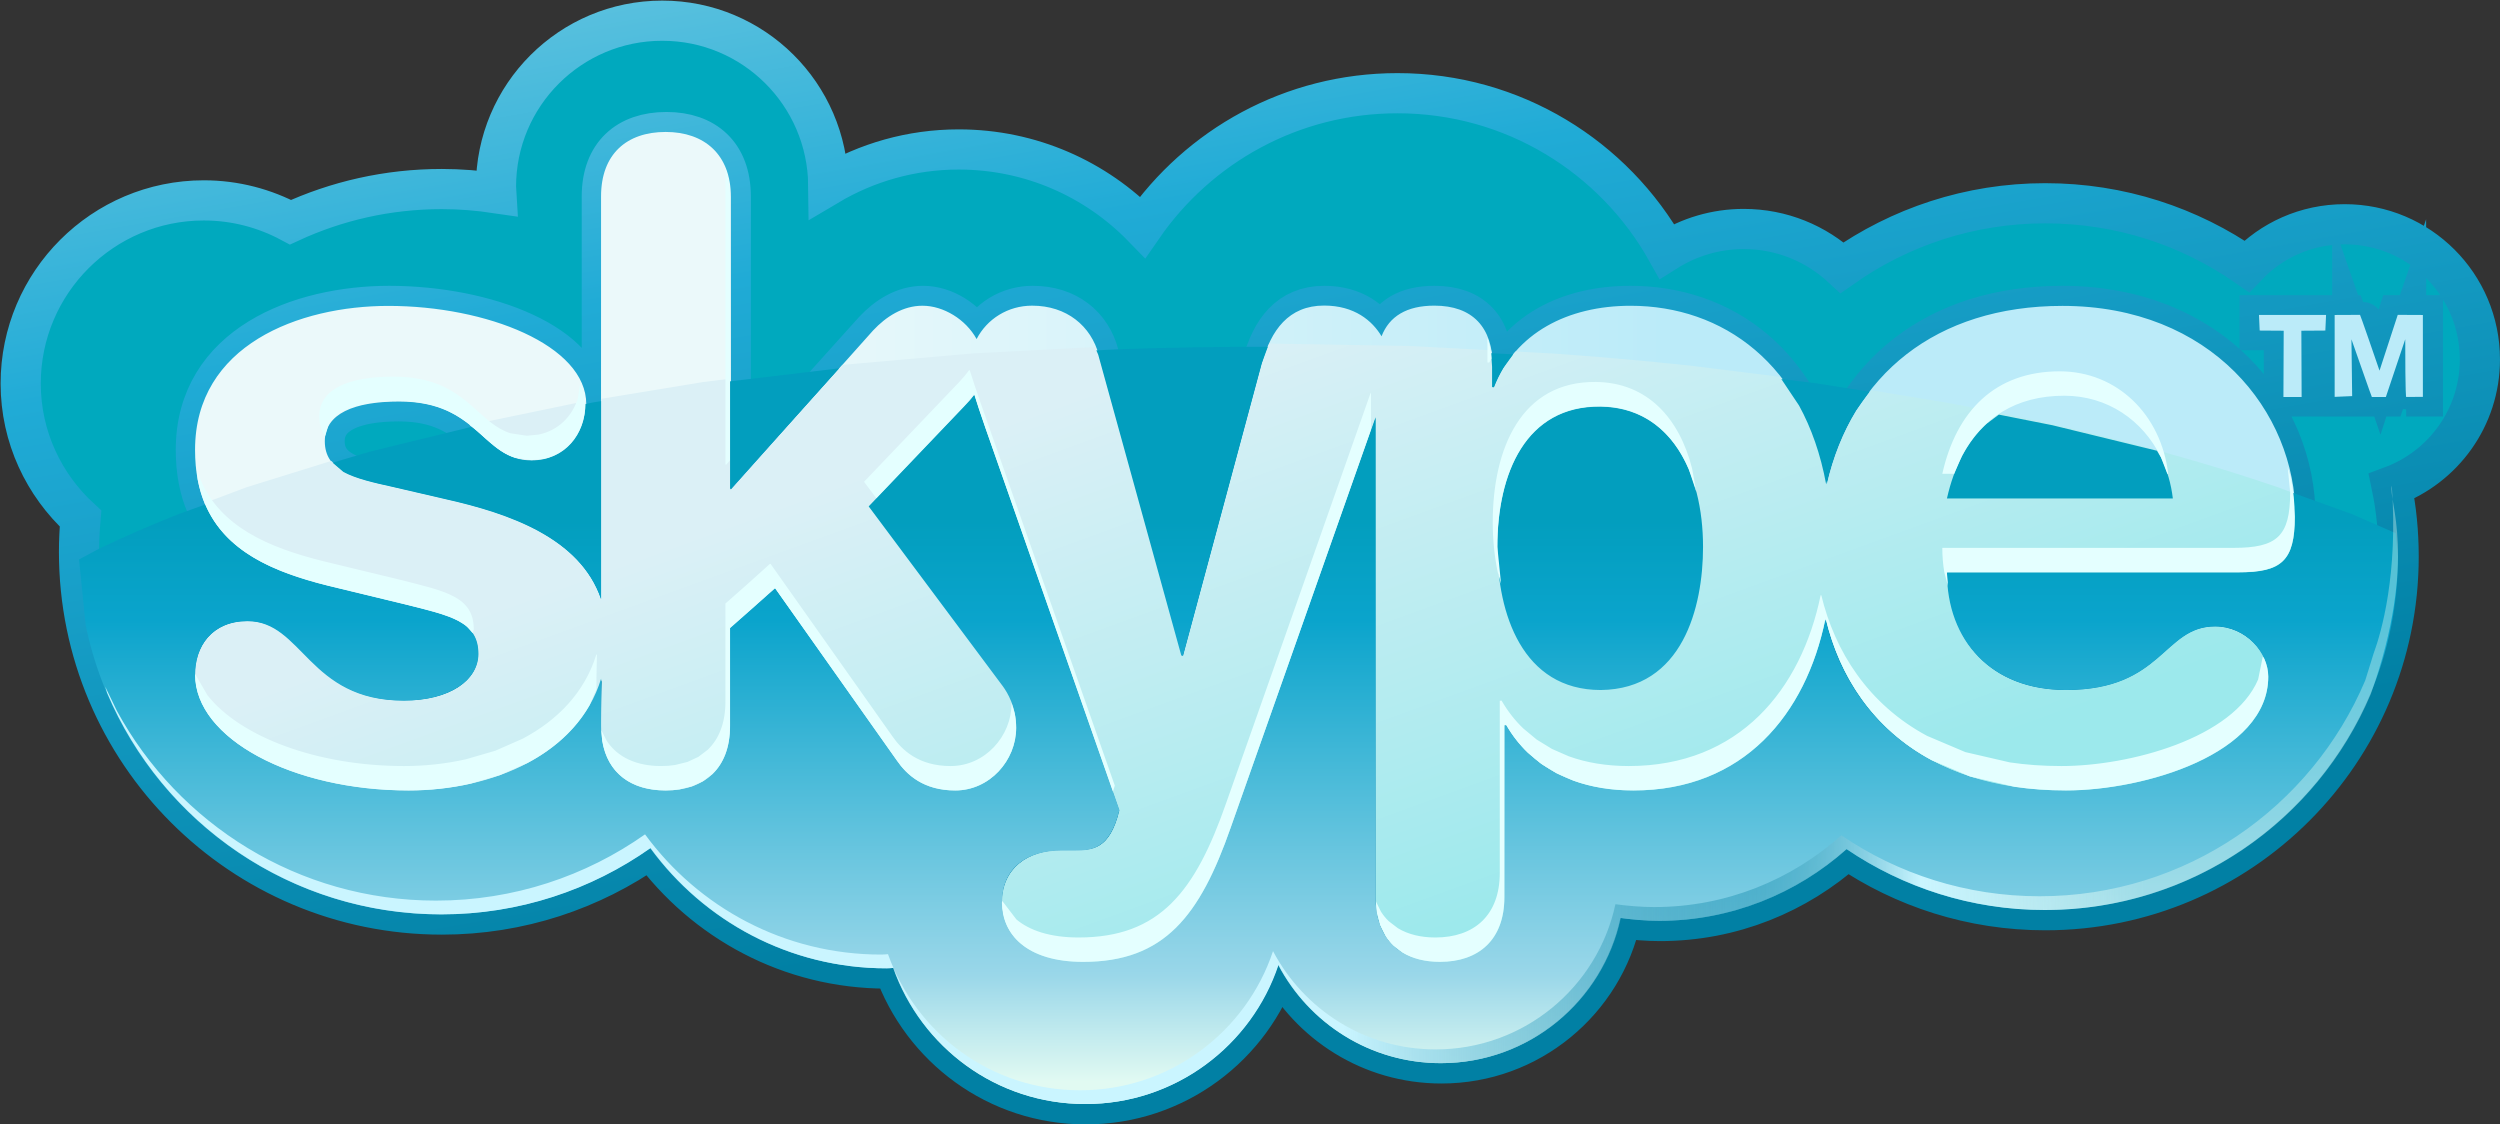 <svg width="3922" height="1764" xmlns="http://www.w3.org/2000/svg" xmlns:xlink="http://www.w3.org/1999/xlink" xml:space="preserve" overflow="hidden"><rect width="100%" height="100%" fill="#333333" stroke="none"/><defs><clipPath id="clip0"><rect x="190" y="349" width="3922" height="1764"/></clipPath><linearGradient x1="1941.59" y1="41.258" x2="2361.32" y2="2421.65" gradientUnits="userSpaceOnUse" spreadMethod="reflect" id="stroke1"><stop offset="0" stop-color="#6DC8E1"/><stop offset="0.262" stop-color="#20ABD6"/><stop offset="0.71" stop-color="#0180A4"/><stop offset="1" stop-color="#0180A4"/></linearGradient><linearGradient x1="496" y1="1207.5" x2="3991" y2="1207.5" gradientUnits="userSpaceOnUse" spreadMethod="reflect" id="fill2"><stop offset="0" stop-color="#EBF9FA"/><stop offset="0.25" stop-color="#EBF9FA"/><stop offset="0.66" stop-color="#BBEBF9"/><stop offset="1" stop-color="#BBEBF9"/></linearGradient><linearGradient x1="1794.74" y1="415.296" x2="2492.26" y2="2331.7" gradientUnits="userSpaceOnUse" spreadMethod="reflect" id="fill3"><stop offset="0" stop-color="#DBF0F6"/><stop offset="0.27" stop-color="#DBF0F6"/><stop offset="0.76" stop-color="#9CE9EC"/><stop offset="0.964" stop-color="#9CE9EC"/><stop offset="1" stop-color="#9CE9EC"/></linearGradient><radialGradient cx="-117.5" cy="-126.5" r="11681992" fx="-116.989" fy="-126.003" gradientUnits="userSpaceOnUse" spreadMethod="pad" id="fill4" gradientTransform="matrix(0 0 0 0 222 381)"><stop offset="0" stop-color="#E1FAF2"/><stop offset="0.14" stop-color="#9AD7E9"/><stop offset="0.6" stop-color="#0AA4CC"/><stop offset="1" stop-color="#029EBE"/></radialGradient><linearGradient x1="2133" y1="893" x2="2133" y2="2081" gradientUnits="userSpaceOnUse" spreadMethod="reflect" id="fill5"><stop offset="0" stop-color="#029EBE"/><stop offset="0.23" stop-color="#029EBE"/><stop offset="0.36" stop-color="#0AA4CC"/><stop offset="0.83" stop-color="#9AD7E9"/><stop offset="0.97" stop-color="#E1FAF2"/><stop offset="1" stop-color="#E1FAF2"/></linearGradient><radialGradient cx="0.5" cy="0.5" r="10845164" fx="0" fy="0" gradientUnits="userSpaceOnUse" spreadMethod="pad" id="fill6" gradientTransform="matrix(0 0 0 0 222 381)"><stop offset="0" stop-color="#CAF5FF"/><stop offset="0.381" stop-color="#CAF5FF"/><stop offset="0.42" stop-color="#CAF5FF" stop-opacity="0.529"/><stop offset="0.62" stop-color="#0180A4"/><stop offset="1" stop-color="#0180A4"/></radialGradient><linearGradient x1="355" y1="1596" x2="3952" y2="1596" gradientUnits="userSpaceOnUse" spreadMethod="reflect" id="fill7"><stop offset="0" stop-color="#CAF5FF"/><stop offset="0.54" stop-color="#CAF5FF"/><stop offset="0.71" stop-color="#0180A4" stop-opacity="0.349"/><stop offset="0.792" stop-color="#CAF5FF"/><stop offset="0.89" stop-color="#E1FAF2" stop-opacity="0.369"/><stop offset="1" stop-color="#E1FAF2" stop-opacity="0.369"/></linearGradient></defs><g clip-path="url(#clip0)" transform="translate(-190 -349)"><path d="M3245.39 1131.02C3267.37 1032.67 3328.26 970.29 3429.55 970.29 3519.59 970.29 3588.81 1038.34 3599.77 1131.02L3245.39 1131.02M2702.36 1431.69C2579.09 1431.69 2540.15 1311.11 2540.15 1207.11 2540.15 1092.09 2584.41 985.424 2702.36 986.956 2810.16 988.426 2862.77 1087.95 2862.77 1207.11 2862.77 1301.29 2831.02 1430.24 2702.36 1431.69M4080.46 912.976C4080.46 1004.2 4022.79 1081.71 3942 1111.71 3949.43 1147.38 3952.99 1184.49 3952.99 1222.25 3952.99 1528.55 3704.96 1776.94 3398.65 1776.94 3283.39 1776.94 3176.17 1741.57 3087.6 1681.26 3009.54 1751.06 2907.05 1793.89 2794.14 1793.89 2773.63 1793.89 2753.15 1792.06 2733.24 1789.43 2705.33 1919.55 2589.75 2017.29 2451.3 2017.29 2340.5 2017.29 2244.59 1954.91 2196.13 1863.08 2153.96 1989.95 2034.28 2081.45 1893.43 2081.45 1754.12 2081.45 1636.19 1992.31 1592.19 1867.83 1588.66 1868.15 1585.09 1868.44 1581.25 1868.44 1429.16 1868.44 1294.55 1793.89 1211.06 1679.76 1118.43 1745.14 1005.2 1783.75 883.132 1783.75 568.834 1783.75 313.953 1529.16 313.953 1214.82 313.953 1197.31 314.844 1179.78 316.344 1162.54 258.99 1109.93 222.458 1034.78 222.458 950.701 222.458 792.033 351.376 663.381 509.713 663.381 559.017 663.381 605.085 675.873 645.759 697.572 717.948 664.272 798.172 645.574 883.132 645.574 912.255 645.574 940.768 647.966 968.703 652.109L968.093 642.009C968.093 498.225 1084.8 381.455 1228.9 381.455 1372.06 381.455 1487.97 496.724 1489.42 639.618 1549.45 604.003 1619.23 583.476 1694.09 583.476 1807.29 583.476 1909.49 630.159 1982.57 705.28 2070.17 578.458 2216.36 495.223 2382.39 495.223 2563.91 495.223 2721.95 595.076 2804.85 743.005 2839.85 721.054 2881.18 708.235 2925.47 708.235 2985.16 708.235 3039.22 731.154 3079.9 768.879 3170.25 705.28 3279.83 667.884 3398.65 667.884 3516.3 667.884 3625.03 704.42 3714.78 766.815 3753.34 726.089 3807.73 700.824 3868.36 700.824 3985.63 700.824 4080.46 795.613 4080.46 912.976M3791.11 1160.15C3791.11 993.773 3658.05 828.897 3425.43 828.897 3226.67 828.897 3095.06 937.647 3055.88 1108.76 3021.09 919.511 2892.17 828.897 2747.79 828.897 2649.78 828.897 2568.1 870.515 2534.8 956.345L2531.83 956.345 2531.83 924.545C2531.83 862.448 2500.04 828.897 2440.36 828.897 2396.66 828.897 2369.62 845.813 2357.49 877.003 2342.89 852.63 2315.28 828.897 2267.46 828.897 2211.91 828.897 2184.29 867.795 2170.34 919.23L2047 1377.63 2044.33 1377.63 1913.91 905.238C1901.74 859.477 1864.31 828.897 1810.26 828.897 1772.26 828.897 1739.57 849.675 1723.22 881.177 1706.27 850.284 1671.22 828.897 1638.26 828.897 1607.96 828.897 1581.53 845.532 1560.72 867.795L1336.45 1117.03 1336.45 657.174C1336.45 590.934 1296.34 556.179 1235.43 556.179 1174.23 556.179 1134.12 590.934 1134.12 657.174L1134.12 1289.08C1101.48 1192.84 988.899 1154.52 891.73 1132.52L807.38 1112.93C745.008 1099.22 699.253 1087.95 699.253 1040.99 699.253 997.915 745.008 978.608 815.696 978.608 943.113 978.608 945.786 1071.33 1024.82 1071.33 1077.39 1071.33 1109.47 1030 1109.47 982.782 1109.47 890.104 954.103 828.897 800.517 828.897 660.657 828.897 497.254 890.104 497.254 1054.65 497.254 1190.45 588.749 1239.19 706.396 1268.29L825.497 1297.12C897.373 1315.25 941.659 1323.57 941.659 1374.96 941.659 1416.25 895.904 1448.33 823.996 1448.33 674.6 1448.33 666.253 1323.57 578.932 1323.57 522.203 1323.57 497.254 1363.67 497.254 1407.93 497.254 1507.74 649.62 1589.42 832.313 1589.42 962.747 1589.42 1097.92 1533.3 1134.12 1413.86L1134.12 1488.45C1134.12 1554.72 1174.23 1589.42 1235.43 1589.42 1296.34 1589.42 1336.45 1554.72 1336.45 1488.45L1336.45 1334.51 1407.14 1272.13 1598.19 1542.51C1613.32 1564.52 1639.76 1589.42 1689.69 1589.42 1743.74 1589.42 1785.31 1542.51 1785.31 1491.12 1785.31 1457.85 1771.36 1435.56 1764.55 1426.05L1553.91 1143.51 1703.3 986.956C1709.6 980.39 1714.92 974.746 1719.7 968.508 1723.83 982.219 1729.47 998.525 1736.89 1020.23L1947.24 1620.05C1932.03 1682.48 1902.95 1683.6 1876.8 1683.6L1856.04 1683.6C1801.94 1683.6 1763 1711.23 1763 1765.34 1763 1814.05 1800.47 1858.34 1890.46 1858.34 2017.9 1858.34 2073.49 1786.15 2121.87 1647.71L2349.14 1003.59 2349.14 1757.07C2349.14 1823.57 2389.21 1858.34 2450.16 1858.34 2511.03 1858.34 2551.19 1823.57 2551.19 1757.07L2551.19 1486.98 2554.14 1486.98C2591.58 1552.03 2660.77 1589.42 2753.43 1589.42 2926.61 1589.42 3024.09 1469.75 3054.67 1320.88 3088.82 1462.88 3202.33 1589.42 3432.23 1589.42 3554.06 1589.42 3749.5 1532.69 3749.5 1410.89 3749.5 1373.49 3714.78 1331.87 3666.32 1331.87 3584.64 1331.87 3584.64 1431.69 3432.23 1431.69 3314.58 1431.69 3245.39 1353.87 3245.39 1247.2L3702.29 1247.2C3770.3 1247.2 3791.11 1229.39 3791.11 1160.15M3853.75 843.468 3853.75 970.9 3880.2 970.9 3880.2 881.474C3911.38 970.9 3911.66 970.9 3911.66 970.9L3933.36 970.9 3964.59 880.567C3964.59 970.9 3964.88 970.9 3964.88 970.9L3991 970.9 3991 843.468 3951.82 843.468 3923.59 931.065C3893.59 843.468 3893.3 843.468 3893.3 843.468L3853.76 843.468ZM3772.98 866.904 3772.98 970.9 3801.21 970.9 3801.21 866.904 3839.19 866.904 3839.19 843.468 3734.93 843.468 3734.93 866.904Z" stroke="url(#stroke1)" stroke-width="63.021" stroke-miterlimit="8" fill="#00A9BE" fill-rule="evenodd"/><path d="M3733.88 843.058 3839.12 843.058 3838.01 867.581 3800.37 867.832 3800.79 971.832 3772.24 971.832 3772.66 867.832 3734.99 867.581ZM3892.4 842.948C3892.4 842.948 3892.97 842.886 3922.99 930.46L3951.58 842.948 3991 843.136 3991 971.598 3964.74 971.723C3964.74 971.723 3963.35 971.489 3963.35 881.179L3932.93 971.833 3910.97 971.833C3910.97 971.833 3910.14 970.66 3878.95 881.258L3880.06 970.41 3852.61 971.598 3852.61 843.136ZM1234.3 556C1295.22 556 1336.61 591.652 1336.61 657.86L1336.73 1117.25 1559.55 867.597C1580.34 845.34 1606.83 828.632 1637.13 828.632 1670.09 828.632 1705.14 849.998 1722.1 880.898 1738.43 849.388 1771.23 828.522 1809.23 828.522 1863.28 828.522 1901.71 860.298 1913.87 906.046L2044.2 1377.02 2046.11 1378.37 2169.88 918.629C2183.84 867.206 2211.62 828.366 2267.17 828.366 2314.99 828.366 2342.8 852.17 2357.38 876.537 2369.51 845.356 2396.62 828.491 2440.29 828.491 2499.99 828.491 2531.94 862.174 2531.94 924.256L2531.96 956.094 2533.62 956.938C2566.91 871.129 2649.9 828.694 2747.93 828.694 2892.28 828.694 3021.32 919.613 3056.12 1108.81 3095.29 937.729 3226.86 828.882 3425.62 828.882 3658.23 828.882 3791.32 993.918 3791.32 1160.25 3791.32 1229.46 3770.52 1247.31 3702.5 1247.31L3245.62 1247.31C3245.62 1353.95 3313.26 1431.6 3430.9 1431.6 3583.31 1431.6 3583.3 1331.88 3664.97 1331.88 3713.43 1331.88 3749.7 1373.66 3749.7 1411.03 3749.7 1532.8 3554.25 1589.67 3432.42 1589.67 3202.53 1589.67 3089.04 1463.02 3054.9 1321.07 3024.32 1469.88 2926.72 1589.85 2753.55 1589.85 2660.89 1589.85 2590.41 1551.61 2552.97 1486.57L2551.3 1487.45 2551.12 1757.66C2551.12 1824.16 2510.84 1858.98 2449.97 1858.98 2389.01 1858.98 2348.33 1822.79 2348.33 1756.3L2348.05 1004.3 2121.32 1648.48C2072.94 1786.88 2017.08 1859 1889.67 1859 1799.68 1859 1762.05 1814.64 1762.05 1765.94 1762.05 1711.84 1801.84 1682.93 1855.94 1682.93L1876.66 1682.91C1902.83 1682.91 1931.19 1683.16 1946.4 1620.75L1735.67 1020.05C1728.24 998.357 1722.65 981.992 1718.5 968.285 1713.72 974.537 1709.78 980.898 1703.5 987.478L1554.18 1143.73 1764.71 1425.72C1771.53 1435.21 1785.41 1457.41 1785.41 1490.67 1785.41 1542.04 1742.64 1589.95 1688.57 1589.95 1638.66 1589.95 1612.15 1564.95 1597.01 1542.93L1405.86 1272.29 1336.73 1334.46 1336.69 1488.21C1336.69 1554.47 1295.12 1589.74 1234.22 1589.74 1173.02 1589.74 1132.88 1554.94 1132.88 1488.68L1134.4 1413.75C1098.18 1533.16 961.511 1589.65 831.08 1589.65 648.393 1589.65 496 1507.86 496 1408.08 496 1363.83 522.496 1323.58 579.239 1323.58 666.541 1323.58 674.888 1448.23 824.296 1448.23 896.186 1448.23 940.392 1416.41 940.392 1375.13 940.392 1323.76 896.108 1315.38 824.25 1297.26L705.136 1268.41C587.492 1239.34 496 1190.48 496 1054.73 496 890.229 659.413 828.898 799.286 828.898 952.867 828.898 1109.75 890.464 1109.75 983.117 1109.75 1030.32 1077.67 1071.57 1025.12 1071.57 946.082 1071.57 943.394 978.898 815.98 978.898 745.294 978.898 699.556 998.169 699.556 1041.23 699.556 1088.18 745.309 1099.42 807.679 1113.13L892.028 1132.7C989.195 1154.67 1100.21 1193.01 1132.85 1289.23L1132.94 657.047C1132.94 590.839 1173.1 556 1234.3 556Z" fill="url(#fill2)" fill-rule="evenodd"/><path d="M1108.72 978.694 1109.69 983.271C1109.69 1030.47 1077.61 1071.71 1025.06 1071.71 985.551 1071.71 965.122 1048.54 938.647 1025.38L926.771 1015.93 1095.96 980.794ZM2181.14 888 2400.6 891.788 2529.34 898.505 2530.25 902.484C2531.24 909.346 2531.74 916.661 2531.74 924.42L2531.76 956.252 2533.42 957.096C2541.74 935.648 2553.17 916.91 2567.16 900.868L2567.54 900.498 2624.36 903.462C2697.71 908.594 2769.77 914.943 2840.34 922.447L2983.22 940.324 3013.34 985.379C3032.58 1020.5 3047.17 1061.65 3055.87 1108.94 3065.66 1066.18 3081.23 1027.31 3102.17 993.05L3125.71 961.251 3244.39 980.794C3435.99 1016.37 3610.8 1061.18 3763.74 1113.46L3787.21 1122.29 3791 1160.37C3791 1229.57 3770.2 1247.42 3702.19 1247.42L3245.35 1247.42C3245.35 1354.04 3312.98 1431.68 3430.62 1431.68 3583.01 1431.68 3582.99 1331.98 3664.66 1331.98 3713.11 1331.98 3749.38 1373.75 3749.38 1411.11 3749.38 1532.86 3553.95 1589.71 3432.13 1589.71 3202.26 1589.71 3088.79 1463.09 3054.65 1321.16 3024.08 1469.95 2926.48 1589.9 2753.33 1589.9 2660.68 1589.9 2590.2 1551.66 2552.77 1486.64L2551.09 1487.51 2550.92 1757.67C2550.92 1824.17 2510.64 1858.98 2449.78 1858.98 2388.82 1858.98 2348.15 1822.79 2348.15 1756.31L2347.87 1004.45 2121.16 1648.52C2072.78 1786.9 2016.94 1859 1889.53 1859 1799.55 1859 1761.93 1814.65 1761.93 1765.96 1761.93 1711.87 1801.71 1682.96 1855.8 1682.96L1876.53 1682.94C1902.69 1682.94 1931.05 1683.19 1946.26 1620.8L1735.55 1020.2C1728.12 998.508 1722.53 982.146 1718.38 968.441 1713.6 974.692 1709.66 981.052 1703.38 987.631L1554.08 1143.86 1764.59 1425.8C1771.4 1435.29 1785.28 1457.48 1785.28 1490.73 1785.28 1542.1 1742.52 1589.99 1688.45 1589.99 1638.55 1589.99 1612.04 1565.01 1596.91 1542.99L1405.77 1272.39 1336.65 1334.55 1336.6 1488.28C1336.6 1554.52 1295.04 1589.79 1234.15 1589.79 1172.96 1589.79 1132.82 1554.99 1132.82 1488.75L1134.33 1413.83C1098.12 1533.22 961.465 1589.7 831.047 1589.7 648.378 1589.7 496 1507.92 496 1408.16 496 1363.92 522.493 1323.68 579.23 1323.68 666.525 1323.68 674.871 1448.3 824.264 1448.3 896.147 1448.3 940.349 1416.49 940.349 1375.22 940.349 1323.85 896.069 1315.47 824.217 1297.36L705.115 1268.51C616.891 1246.71 543.376 1213.79 512.132 1141.43L511.124 1138.09 576.615 1113.46 709.596 1072.14 730.206 1089.78C749.439 1100.17 776.467 1106.41 807.649 1113.26L891.989 1132.82C989.146 1154.79 1100.15 1193.13 1132.79 1289.33L1132.83 974.722 1292.96 948.353 1336.6 942.892 1336.65 1117.38 1511.55 921.433 1715.99 903.462 1908.09 893.44 1913.73 906.214 2044.05 1377.11 2045.96 1378.45 2169.72 918.794Z" fill="url(#fill3)" fill-rule="evenodd"/><path d="M3244.89 1130.52C3266.87 1032.17 3327.76 969.79 3429.05 969.79 3519.09 969.79 3588.31 1037.84 3599.27 1130.52L3244.89 1130.52M2701.86 1431.19C2578.59 1431.19 2539.65 1310.61 2539.65 1206.61 2539.65 1091.59 2583.9 984.924 2701.86 986.456 2809.66 987.926 2862.27 1087.45 2862.27 1206.61 2862.27 1300.79 2830.52 1429.74 2701.86 1431.19M4079.96 912.476C4079.96 1003.7 4022.29 1081.21 3941.5 1111.21 3948.93 1146.88 3952.49 1183.99 3952.49 1221.75 3952.49 1528.05 3704.46 1776.44 3398.15 1776.44 3282.89 1776.44 3175.67 1741.07 3087.1 1680.76 3009.04 1750.56 2906.55 1793.39 2793.64 1793.39 2773.13 1793.39 2752.65 1791.56 2732.74 1788.93 2704.83 1919.05 2589.25 2016.79 2450.8 2016.79 2340 2016.79 2244.09 1954.41 2195.63 1862.58 2153.46 1989.45 2033.78 2080.96 1892.93 2080.96 1753.62 2080.96 1635.69 1991.81 1591.69 1867.33 1588.16 1867.65 1584.59 1867.94 1580.75 1867.94 1428.66 1867.94 1294.05 1793.39 1210.56 1679.26 1117.93 1744.64 1004.7 1783.25 882.633 1783.25 568.334 1783.25 313.453 1528.66 313.453 1214.32 313.453 1196.81 314.344 1179.28 315.844 1162.04 258.49 1109.43 221.958 1034.28 221.958 950.201 221.958 791.533 350.876 662.881 509.213 662.881 558.517 662.881 604.585 675.372 645.259 697.072 717.448 663.772 797.672 645.074 882.633 645.074 911.755 645.074 940.268 647.466 968.203 651.609L967.593 641.509C967.593 497.724 1084.3 380.954 1228.4 380.954 1371.56 380.954 1487.47 496.223 1488.92 639.118 1548.95 603.503 1618.73 582.976 1693.59 582.976 1806.79 582.976 1908.99 629.659 1982.07 704.78 2069.67 577.958 2215.86 494.723 2381.89 494.723 2563.41 494.723 2721.45 594.576 2804.35 742.505 2839.35 720.554 2880.68 707.735 2924.97 707.735 2984.66 707.735 3038.72 730.654 3079.4 768.379 3169.75 704.78 3279.33 667.384 3398.15 667.384 3515.8 667.384 3624.53 703.92 3714.28 766.315 3752.84 725.589 3807.23 700.324 3867.86 700.324 3985.13 700.324 4079.96 795.113 4079.96 912.476M3790.61 1159.65C3790.61 993.272 3657.55 828.397 3424.93 828.397 3226.17 828.397 3094.56 937.147 3055.38 1108.26 3020.59 919.011 2891.67 828.397 2747.29 828.397 2649.28 828.397 2567.6 870.015 2534.3 955.845L2531.33 955.845 2531.33 924.045C2531.33 861.948 2499.54 828.397 2439.85 828.397 2396.16 828.397 2369.12 845.313 2356.99 876.503 2342.39 852.129 2314.78 828.397 2266.96 828.397 2211.41 828.397 2183.79 867.294 2169.84 918.73L2046.5 1377.13 2043.83 1377.13 1913.41 904.737C1901.24 858.977 1863.81 828.397 1809.76 828.397 1771.76 828.397 1739.07 849.175 1722.72 880.677 1705.77 849.784 1670.72 828.397 1637.76 828.397 1607.46 828.397 1581.03 845.032 1560.22 867.294L1335.95 1116.53 1335.95 656.674C1335.95 590.434 1295.84 555.679 1234.93 555.679 1173.73 555.679 1133.62 590.434 1133.62 656.674L1133.62 1288.58C1100.98 1192.34 988.399 1154.02 891.23 1132.02L806.88 1112.43C744.508 1098.72 698.753 1087.45 698.753 1040.49 698.753 997.415 744.508 978.107 815.196 978.107 942.613 978.107 945.286 1070.83 1024.32 1070.83 1076.89 1070.83 1108.97 1029.5 1108.97 982.282 1108.97 889.604 953.603 828.397 800.017 828.397 660.157 828.397 496.755 889.604 496.755 1054.15 496.755 1189.95 588.249 1238.69 705.896 1267.79L824.997 1296.62C896.874 1314.75 941.159 1323.07 941.159 1374.46 941.159 1415.75 895.404 1447.83 823.497 1447.83 674.101 1447.83 665.753 1323.07 578.432 1323.07 521.703 1323.07 496.755 1363.17 496.755 1407.43 496.755 1507.24 649.121 1588.92 831.813 1588.92 962.247 1588.92 1097.42 1532.8 1133.62 1413.36L1133.62 1487.95C1133.62 1554.22 1173.73 1588.92 1234.93 1588.92 1295.84 1588.92 1335.95 1554.22 1335.95 1487.95L1335.95 1334.01 1406.64 1271.63 1597.69 1542.01C1612.82 1564.02 1639.26 1588.92 1689.19 1588.92 1743.24 1588.92 1784.81 1542.01 1784.81 1490.62 1784.81 1457.35 1770.86 1435.06 1764.05 1425.55L1553.41 1143.01 1702.8 986.456C1709.1 979.89 1714.42 974.246 1719.2 968.008 1723.33 981.719 1728.97 998.025 1736.4 1019.73L1946.74 1619.55C1931.53 1681.98 1902.45 1683.1 1876.3 1683.1L1855.54 1683.1C1801.44 1683.1 1762.5 1710.73 1762.5 1764.84 1762.5 1813.55 1799.97 1857.84 1889.96 1857.84 2017.4 1857.84 2072.99 1785.65 2121.37 1647.21L2348.64 1003.09 2348.64 1756.57C2348.64 1823.07 2388.71 1857.84 2449.66 1857.84 2510.53 1857.84 2550.69 1823.07 2550.69 1756.57L2550.69 1486.48 2553.64 1486.48C2591.08 1551.53 2660.27 1588.92 2752.93 1588.92 2926.11 1588.92 3023.59 1469.25 3054.16 1320.38 3088.32 1462.38 3201.83 1588.92 3431.73 1588.92 3553.56 1588.92 3749 1532.19 3749 1410.39 3749 1372.99 3714.28 1331.37 3665.82 1331.37 3584.14 1331.37 3584.14 1431.19 3431.73 1431.19 3314.08 1431.19 3244.89 1353.37 3244.89 1246.7L3701.79 1246.7C3769.8 1246.7 3790.61 1228.89 3790.61 1159.65M3853.25 842.968 3853.25 970.4 3879.7 970.4 3879.7 880.974C3910.88 970.4 3911.16 970.4 3911.16 970.4L3932.86 970.4 3964.09 880.067C3964.09 970.4 3964.37 970.4 3964.37 970.4L3990.5 970.4 3990.5 842.968 3951.32 842.968 3923.09 930.565C3893.09 842.968 3892.8 842.968 3892.8 842.968L3853.26 842.968ZM3772.48 866.403 3772.48 970.4 3800.71 970.4 3800.71 866.403 3838.69 866.403 3838.69 842.968 3734.43 842.968 3734.43 866.403Z" fill="url(#fill4)" fill-rule="evenodd"/><path d="M3325.84 999.455 3409.79 1016.1 3573.84 1056.13 3580.2 1066.77C3589.64 1086.17 3596.02 1107.79 3598.76 1130.95L3244.37 1130.95C3255.35 1081.8 3276.07 1041.63 3306.71 1013.75ZM2701.31 986.944C2809.12 988.414 2861.72 1087.9 2861.72 1207.01 2861.72 1301.15 2829.97 1430.05 2701.31 1431.5 2578.03 1431.5 2539.09 1310.97 2539.09 1207.01 2539.09 1092.04 2583.35 985.413 2701.31 986.944ZM1133 978.304 1133 1288.95C1100.36 1192.74 987.769 1154.44 890.596 1132.45L806.241 1112.87C775.054 1106.02 748.021 1099.78 728.785 1089.38L711.851 1074.88 770.126 1057.59 929.44 1018.71 937.27 1024.94C963.746 1048.11 984.174 1071.29 1023.69 1071.29 1076.27 1071.29 1108.35 1029.97 1108.35 982.772L1108.34 982.752 1122.24 979.995ZM1718.6 968.504C1722.73 982.209 1728.37 998.509 1735.8 1020.2L1946.15 1619.78C1930.94 1682.18 1901.87 1683.31 1875.71 1683.31L1854.95 1683.31C1800.85 1683.31 1761.91 1710.92 1761.91 1765.01 1761.91 1813.71 1799.38 1857.98 1889.38 1857.98 2016.81 1857.98 2072.4 1785.81 2120.79 1647.43L2348.07 1003.57 2348.07 1756.74C2348.07 1823.22 2388.14 1857.98 2449.09 1857.98 2509.97 1857.98 2550.13 1823.22 2550.13 1756.74L2550.13 1486.76 2553.08 1486.76C2590.52 1551.79 2659.71 1589.17 2752.39 1589.17 2925.57 1589.17 3023.05 1469.54 3053.63 1320.73 3087.79 1462.68 3201.3 1589.17 3431.21 1589.17 3553.05 1589.17 3748.49 1532.46 3748.49 1410.7 3748.49 1373.32 3713.77 1331.72 3665.31 1331.72 3583.63 1331.72 3583.63 1431.5 3431.21 1431.5 3313.56 1431.5 3244.37 1353.71 3244.37 1247.08L3701.28 1247.08C3769.3 1247.08 3790.11 1229.28 3790.11 1160.07L3786.31 1121.94 3879.2 1155.3 3948.35 1185.48 3952 1222.14C3952 1528.32 3703.95 1776.61 3397.63 1776.61 3282.37 1776.61 3175.14 1741.26 3086.57 1680.97 3008.5 1750.74 2906.01 1793.55 2793.09 1793.55 2772.58 1793.55 2752.1 1791.72 2732.19 1789.09 2704.28 1919.16 2588.69 2016.86 2450.23 2016.86 2339.43 2016.86 2243.52 1954.51 2195.06 1862.71 2152.88 1989.53 2033.2 2081 1892.35 2081 1753.03 2081 1635.09 1991.89 1591.09 1867.46 1587.55 1867.78 1583.99 1868.07 1580.14 1868.07 1428.05 1868.07 1293.44 1793.55 1209.94 1679.47 1117.3 1744.82 1004.07 1783.42 881.998 1783.42 606.974 1783.42 377.443 1588.57 324.358 1329.37L314 1226.69 343.603 1210.79C383.293 1191.61 425.735 1173.1 470.744 1155.3L512.031 1140.47 512.237 1141.16C543.486 1213.49 617.014 1246.35 705.253 1268.16L824.36 1296.98C896.239 1315.11 940.527 1323.42 940.527 1374.79 940.527 1416.06 894.77 1448.13 822.859 1448.13 673.456 1448.13 665.108 1323.42 577.783 1323.42 521.052 1323.42 496.102 1363.51 496.102 1407.75 496.102 1507.51 648.475 1589.17 831.176 1589.17 961.616 1589.17 1096.79 1533.07 1133 1413.67L1133 1488.23C1133 1554.48 1173.11 1589.17 1234.31 1589.17 1295.22 1589.17 1335.33 1554.48 1335.33 1488.23L1335.33 1334.36 1406.03 1272.01 1597.09 1542.27C1612.22 1564.27 1638.66 1589.17 1688.59 1589.17 1742.65 1589.17 1784.21 1542.27 1784.21 1490.9 1784.21 1457.65 1770.27 1435.36 1763.45 1425.86L1552.8 1143.44 1702.2 986.944C1708.5 980.381 1713.82 974.739 1718.6 968.504ZM2984.56 943.661 3034.64 949.643 3122.88 963.516 3101.17 992.829C3080.21 1027.07 3064.64 1065.94 3054.85 1108.7 3046.15 1061.41 3031.57 1020.28 3012.33 985.181ZM1506.53 926.801 1335.33 1116.97 1335.33 947.25ZM2529.33 903.124 2563.95 904.849 2548.44 926.239C2542.83 935.588 2537.91 945.621 2533.74 956.346L2530.77 956.346 2530.77 924.559ZM2174.97 893 2178.95 893.066 2169.27 919.246 2045.92 1377.46 2043.25 1377.46 1912.83 905.259 1909.93 898.675 1949.16 896.722C2023.4 894.261 2098.74 893 2174.97 893Z" fill="url(#fill5)" fill-rule="evenodd"/><path d="M4058.22 821.396 4063.01 830.244C4065.14 841.91 4071.25 891.735 4070.99 891.391 4070.74 891.046 4067.66 848.136 4061.47 828.177L4058.22 821.396ZM2381.74 494.866C2563.24 494.866 2721.27 594.805 2804.16 742.859 2839.16 720.89 2880.49 708.06 2924.77 708.06 2984.46 708.06 3038.51 730.998 3079.18 768.755 3169.53 705.102 3279.1 667.674 3397.91 667.674 3515.55 667.674 3624.27 704.242 3714.01 766.69 3752.57 725.929 3806.95 700.643 3867.58 700.643 3940.87 700.643 4005.39 737.701 4043.47 794.173L4053.97 813.556 4029.06 783.322C3990.7 744.922 3937.68 721.204 3879.05 721.204 3818.42 721.204 3764.04 746.49 3725.48 787.252 3635.74 724.803 3527.01 688.235 3409.38 688.235 3290.57 688.235 3181 725.664 3090.65 789.317 3049.98 751.56 2995.93 728.621 2936.24 728.621 2891.95 728.621 2850.63 741.452 2815.63 763.421 2732.74 615.366 2574.71 515.427 2393.21 515.427 2227.2 515.427 2081.02 598.733 1993.42 725.664L1977.06 710.387 1977.06 700.534 1981.95 705.102C2069.55 578.172 2215.73 494.866 2381.74 494.866ZM1228.35 381C1317.82 381 1396.64 426.065 1443.53 494.781L1456.69 518.717 1440 495.458C1392.24 438.064 1320.34 401.561 1239.82 401.561 1095.74 401.561 979.038 518.431 979.038 662.339L979.648 672.447C951.716 668.301 923.205 665.907 894.085 665.907 809.133 665.907 728.916 684.621 656.733 717.95 616.062 696.231 569.998 683.729 520.699 683.729 362.376 683.729 233.469 812.491 233.469 971.295 233.469 1002.85 238.606 1033.15 248.052 1061.48L260.531 1091 247.433 1068.56C231.132 1032.65 222 992.809 222 950.734 222 791.929 350.907 663.168 509.23 663.168 558.529 663.168 604.593 675.67 645.264 697.388 717.446 664.059 797.663 645.345 882.616 645.345 911.736 645.345 940.246 647.739 968.179 651.886L967.569 641.778C967.569 497.87 1084.27 381 1228.35 381Z" fill="url(#fill6)" fill-rule="evenodd"/><path d="M1126.49 1375.02 1125.72 1412.89 1125.72 1430.11 1114.88 1455.29C1092.63 1494.19 1058.29 1524.31 1017.32 1546.04L991.288 1557.51 974.208 1565.02 928.171 1578.4C896.589 1585.53 863.683 1589.04 831.073 1589.04 648.373 1589.04 496 1507.34 496 1407.52L496.161 1406.45 515.489 1439.73C566.909 1504.82 686.874 1550.77 823.9 1550.77 856.51 1550.77 889.416 1547.26 920.997 1540.13L967.034 1526.75 984.114 1519.25 1010.15 1507.77C1064.77 1478.81 1107.62 1434.91 1125.72 1375.18L1125.72 1376.79ZM3046.35 1282.19 3046.79 1283.57 3047.13 1282.3C3068.47 1371.05 3120.81 1453.83 3213.19 1503.43L3273.3 1528.91 3343.1 1545.06C3368.27 1548.79 3395.19 1550.77 3423.93 1550.77 3530.54 1550.77 3693.5 1507.33 3732.58 1414.85L3739.86 1378.89 3742.2 1382.35C3746.21 1391.51 3748.39 1401.12 3748.39 1410.47 3748.39 1532.3 3552.94 1589.04 3431.1 1589.04 3402.36 1589.04 3375.44 1587.06 3350.27 1583.32L3280.47 1567.17 3220.36 1541.7C3127.98 1492.1 3075.64 1409.32 3054.3 1320.56L3053.96 1321.84 3053.52 1320.45C3022.95 1469.34 2925.46 1589.04 2752.28 1589.04 2717.53 1589.04 2686.08 1583.78 2658.37 1573.77L2637.55 1564.67 2631.92 1562.2 2607.94 1547.49 2586.88 1530.03C2573.68 1517.38 2562.34 1502.84 2552.98 1486.57L2552.63 1486.57 2552.34 1486.14 2551.5 1486.57 2550.02 1486.57 2550.02 1756.71C2550.02 1823.22 2509.86 1858 2448.99 1858 2426.13 1858 2406.21 1853.11 2390.24 1843.49L2378.57 1834.56 2375.65 1832.28C2371.2 1827.94 2367.23 1823.08 2363.77 1817.71L2355.11 1800.31 2349.81 1780.16 2348.47 1763.12 2356.6 1779.44C2360.05 1784.81 2364.03 1789.67 2368.47 1794.01L2371.4 1796.29 2383.07 1805.22C2399.04 1814.84 2418.96 1819.73 2441.81 1819.73 2502.69 1819.73 2542.85 1784.96 2542.85 1718.44L2542.85 1448.31 2544.33 1448.31 2545.16 1447.87 2545.46 1448.31 2545.8 1448.31C2555.16 1464.57 2566.51 1479.11 2579.71 1491.77L2600.77 1509.23 2624.75 1523.93 2630.38 1526.4 2651.19 1535.51C2678.9 1545.51 2710.35 1550.77 2745.11 1550.77 2918.29 1550.77 3015.77 1431.08 3046.35 1282.19ZM1398.75 1233.43 1589.81 1503.85C1604.94 1525.86 1631.38 1550.77 1681.31 1550.77 1735.37 1550.77 1776.94 1503.85 1776.94 1452.45L1776.79 1450.94 1781.83 1467.85C1783.24 1474.77 1784.11 1482.4 1784.11 1490.72 1784.11 1542.11 1742.54 1589.04 1688.48 1589.04 1638.55 1589.04 1612.12 1564.13 1596.99 1542.11L1405.92 1271.7 1405.41 1272.15 1405.14 1271.76 1368.77 1304.49 1335.23 1334.09 1335.23 1488.04C1335.23 1521.19 1325.2 1546.43 1307.56 1563.4L1303.07 1566.83 1292.71 1574.67 1282.4 1579.46 1275.66 1582.59 1256.04 1587.42C1249.11 1588.5 1241.82 1589.04 1234.21 1589.04 1180.66 1589.04 1143.25 1562.46 1134.74 1511.41L1133.4 1494.42 1141.64 1510.86C1158.77 1537.21 1188.79 1550.77 1227.04 1550.77 1234.65 1550.77 1241.94 1550.23 1248.87 1549.15L1268.49 1544.32 1275.22 1541.2 1285.54 1536.4 1295.9 1528.56 1300.39 1525.13C1318.03 1508.17 1328.06 1482.92 1328.06 1449.78L1328.06 1295.82 1361.6 1266.22 1397.97 1233.49 1398.24 1233.88ZM3778.83 1081.27 3783.83 1097.69C3787.92 1118.12 3790 1138.9 3790 1159.7 3790 1228.95 3769.19 1246.76 3701.17 1246.76L3244.26 1246.76 3246.08 1268.68 3240.29 1247.05C3238.17 1234.71 3237.09 1221.83 3237.09 1208.49L3694 1208.49C3762.02 1208.49 3782.83 1190.68 3782.83 1121.43ZM498.34 1080.6 504.962 1102.51C536.21 1174.88 609.738 1207.76 697.977 1229.59L817.084 1258.42C888.963 1276.56 933.251 1284.88 933.251 1336.27L931.532 1342.27 922.621 1332.1C903.329 1315.52 869.182 1308.02 824.257 1296.69L705.151 1267.85C602.205 1242.39 519.283 1201.88 500.162 1101.17ZM2340.8 964.847 2340.8 1022.45 2210.93 1391.55 2120.68 1647.33C2072.3 1785.79 2016.71 1858 1889.27 1858 1799.27 1858 1761.8 1813.7 1761.8 1764.98L1762.31 1762.35 1784.61 1791.49C1805.23 1808.66 1837.1 1819.73 1882.1 1819.73 2009.54 1819.73 2065.13 1747.52 2113.51 1609.06L2203.75 1353.28 2340.23 965.395 2340.23 966.441ZM2694.03 948.21C2774.89 949.313 2824.69 1005.58 2844.54 1083.92L2851.25 1120.8 2839.29 1085.01C2814.4 1026.62 2768.58 987.397 2701.21 986.478 2583.24 984.945 2538.99 1091.63 2538.99 1206.67L2544.92 1265.21 2539.82 1247.38C2534.25 1221.44 2531.81 1194.4 2531.81 1168.4 2531.81 1053.36 2576.07 946.678 2694.03 948.21ZM807.282 939.86C823.21 939.86 837.189 941.31 849.611 943.845L849.841 943.919 850.378 943.969C924.914 959.179 943.425 1013.5 990.745 1028.71L1016.51 1032.59 1035.15 1030.73C1066.17 1024.31 1087.74 1002 1096.59 973.81L1100.49 947.894 1101.27 949.077C1105.81 959.622 1108.24 970.716 1108.24 982.303 1108.24 1023.62 1083.68 1060.44 1042.32 1069L1023.69 1070.86 997.919 1066.98C950.599 1051.77 932.087 997.447 857.551 982.237L857.015 982.186 856.784 982.113C844.362 979.577 830.384 978.128 814.456 978.128 761.437 978.128 722.444 988.99 706.261 1012.6L700.354 1032.58 698.958 1031.38C693.693 1023.5 690.833 1013.99 690.833 1002.25 690.833 959.171 736.591 939.86 807.282 939.86ZM3421.26 931.542C3511.3 931.542 3580.52 999.607 3591.48 1092.3L3590.06 1092.3 3580.1 1066.34C3551.78 1008.1 3495.96 969.809 3428.43 969.809 3352.45 969.809 3299.21 1004.9 3268.06 1063.95L3255.69 1092.3 3237.09 1092.3C3259.06 993.931 3319.96 931.542 3421.26 931.542ZM1710.64 929.369 1710.91 930.224 1711.33 929.76C1715.45 943.473 1721.1 959.781 1728.52 981.484L1938.88 1581.4 1935.97 1590.91 1735.7 1019.75C1728.27 998.049 1722.63 981.74 1718.5 968.027L1718.09 968.492 1717.81 967.636 1710.27 977.292 1702.1 986.478 1564.69 1130.5 1545.52 1104.79 1694.93 948.21 1703.09 939.024ZM2523.04 879.024 2524.77 882.909C2526.73 888.849 2528.2 895.254 2529.19 902.115L2529.81 911.409 2526.47 917.595 2526.02 917.595 2525.81 918.016 2524.98 917.595 2523.5 917.595 2523.5 885.79ZM1327.55 612 1328.01 612.913C1332.72 625.488 1335.23 640.083 1335.23 656.645L1335.23 1071.23 1328.84 1078.4 1328.84 1077.44 1328.06 1078.3 1328.06 618.378Z" fill="#E4FFFF" fill-rule="evenodd"/><path d="M3913.49 1374.89C3926.17 1340.53 3952.26 1249.47 3942.25 1111 3935.73 1132.03 3984.89 1225.21 3909.27 1437.97 3825.15 1636.96 3628.17 1776.62 3398.42 1776.62 3283.15 1776.62 3175.92 1741.27 3087.34 1680.98 3009.26 1750.76 2906.77 1793.56 2793.84 1793.56 2773.33 1793.56 2752.85 1791.73 2732.93 1789.11 2705.03 1919.17 2589.43 2016.87 2450.96 2016.87 2340.15 2016.87 2244.24 1954.52 2195.77 1862.72 2153.59 1989.54 2033.9 2081 1893.04 2081 1753.71 2081 1635.77 1991.9 1591.77 1867.47 1588.23 1867.79 1584.67 1868.08 1580.82 1868.08 1428.72 1868.08 1294.1 1793.56 1210.6 1679.48 1117.95 1744.83 1004.72 1783.43 882.633 1783.43 646.884 1783.43 444.561 1640.29 358.134 1436.16L355 1426.08 373.441 1464.32C469.847 1641.59 657.864 1761.88 873.967 1761.88 996.051 1761.88 1109.29 1723.28 1201.93 1657.93 1285.43 1772 1420.05 1846.53 1572.16 1846.53 1576 1846.53 1579.57 1846.23 1583.1 1845.92 1627.11 1970.34 1745.05 2059.44 1884.38 2059.44 2025.24 2059.44 2144.93 1967.98 2187.11 1841.17 2235.57 1932.96 2331.49 1995.31 2442.3 1995.31 2580.77 1995.31 2696.36 1897.61 2724.27 1767.55 2744.19 1770.17 2764.67 1772 2785.18 1772 2898.1 1772 3000.6 1729.2 3078.67 1659.43 3167.25 1719.71 3274.48 1755.06 3389.75 1755.06 3619.51 1755.06 3816.48 1615.41 3900.61 1416.41L3913.49 1374.89Z" fill="url(#fill7)" fill-rule="evenodd"/></g></svg>